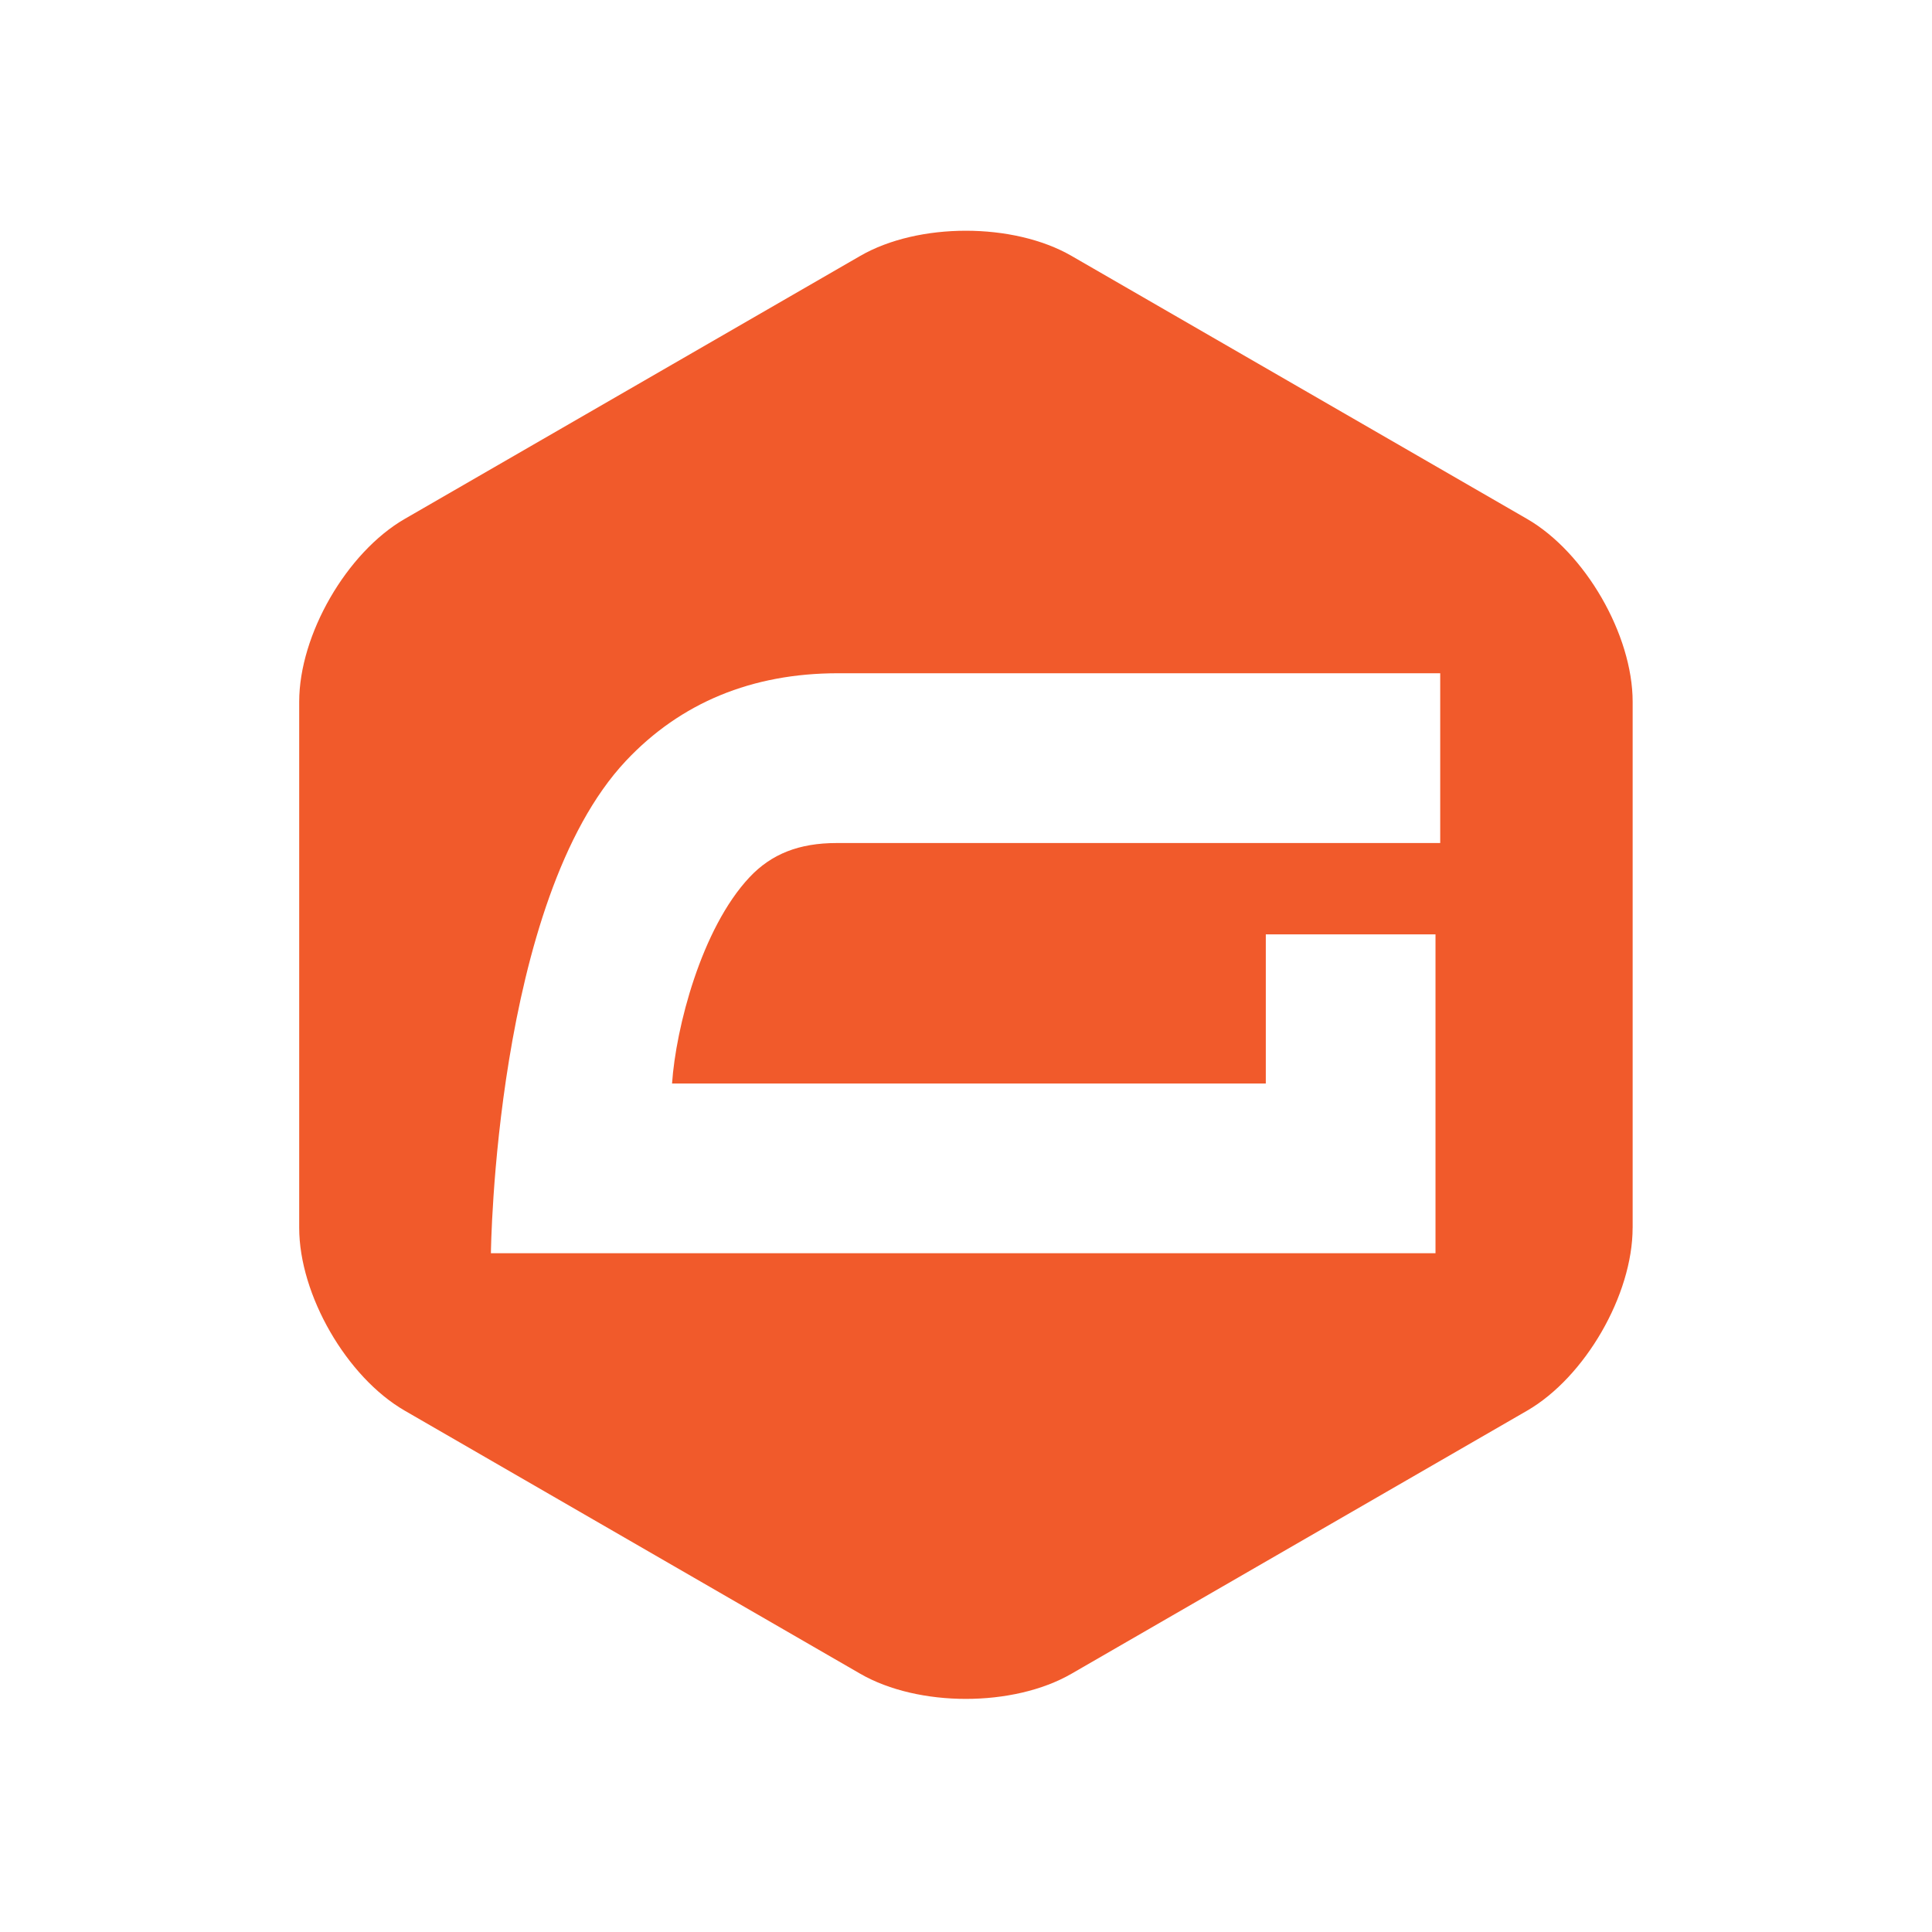 <?xml version="1.0" encoding="UTF-8" standalone="no"?>
<!-- Created with Inkscape (http://www.inkscape.org/) -->

<svg
   xmlns:dc="http://purl.org/dc/elements/1.1/"
   xmlns:cc="http://creativecommons.org/ns#"
   xmlns:rdf="http://www.w3.org/1999/02/22-rdf-syntax-ns#"
   xmlns:svg="http://www.w3.org/2000/svg"
   xmlns="http://www.w3.org/2000/svg"
   xmlns:sodipodi="http://sodipodi.sourceforge.net/DTD/sodipodi-0.dtd"
   xmlns:inkscape="http://www.inkscape.org/namespaces/inkscape"
   width="500"
   height="500"
   viewBox="0 0 132.292 132.292"
   version="1.1"
   id="svg8"
   inkscape:version="0.92.4 (5da689c313, 2019-01-14)"
   sodipodi:docname="gravity-forms.svg">
  <defs
     id="defs2" />
  <sodipodi:namedview
     id="base"
     pagecolor="#ffffff"
     bordercolor="#a52828"
     borderopacity="1"
     inkscape:pageopacity="0.0"
     inkscape:pageshadow="2"
     inkscape:zoom="1.979899"
     inkscape:cx="162.96825"
     inkscape:cy="246.09166"
     inkscape:document-units="px"
     inkscape:current-layer="layer1"
     showgrid="false"
     units="px"
     borderlayer="false"
     inkscape:pagecheckerboard="false"
     inkscape:window-width="1920"
     inkscape:window-height="1012"
     inkscape:window-x="-8"
     inkscape:window-y="-8"
     inkscape:window-maximized="1"
     showguides="true"
     inkscape:guide-bbox="true"
     inkscape:measure-start="249.821,63.0357"
     inkscape:measure-end="249.821,0">
    <sodipodi:guide
       position="9.588,66.183"
       orientation="0,1"
       id="guide859"
       inkscape:locked="false" />
    <sodipodi:guide
       position="66.146,14.717"
       orientation="1,0"
       id="guide863"
       inkscape:locked="false" />
    <sodipodi:guide
       position="91.281,132.292"
       orientation="0,1"
       id="guide865"
       inkscape:locked="false" />
    <sodipodi:guide
       position="4.943e-007,86.759"
       orientation="1,0"
       id="guide867"
       inkscape:locked="false" />
  </sodipodi:namedview>
  <g
     inkscape:label="Capa 1"
     inkscape:groupmode="layer"
     id="layer1"
     transform="translate(0,-164.708)">
    <path
       style="opacity:1;fill:#ffffff;fill-opacity:1;fill-rule:nonzero;stroke:none;stroke-width:0.265;stroke-linecap:butt;stroke-linejoin:miter;stroke-miterlimit:1.414;stroke-dasharray:none;stroke-opacity:1;paint-order:markers stroke fill"
       d="M 0,164.708 V 297 H 132.292 V 164.708 Z"
       id="rect815"
       inkscape:connector-curvature="0" />
    <g
       id="g834"
       transform="matrix(2.03,0,0,2.03,-24.027,-237.69)"
       style="stroke-width:0.493">
      <path
         style="clip-rule:evenodd;fill:#f15a2b;fill-rule:evenodd;stroke-width:0.13;stroke-linejoin:round;stroke-miterlimit:1.414"
         inkscape:connector-curvature="0"
         class="st1"
         d="m 66.906,239.64 c 0,2.262 -1.603,5.04 -3.564,6.172 l -15.364,8.871 c -1.959,1.131 -5.165,1.131 -7.125,0 l -15.363,-8.873 c -1.959,-1.13 -3.562,-3.906 -3.562,-6.17 v -17.743 c 0,-2.262 1.603,-5.039 3.562,-6.169 l 15.364,-8.871 c 1.959,-1.131 5.165,-1.131 7.125,0 l 15.364,8.871 c 1.959,1.131 3.564,3.908 3.564,6.169 v 17.743 z"
         id="path4587" />
      <path
         style="clip-rule:evenodd;fill:#ffffff;fill-rule:evenodd;stroke-width:0.13;stroke-linejoin:round;stroke-miterlimit:1.414"
         inkscape:connector-curvature="0"
         class="st0"
         d="m 40.056,226.661 h 20.36 v -5.726 H 40.104 c -2.905,0 -5.313,0.995 -7.156,2.956 -4.432,4.719 -4.553,16.607 -4.553,16.607 h 31.862 v -10.756 h -5.724 v 5.031 H 34.505 c 0.127,-1.874 0.986,-5.226 2.616,-6.96 0.739,-0.784 1.67,-1.151 2.936,-1.151 z"
         id="path4589" />
    </g>
  </g>
</svg>
